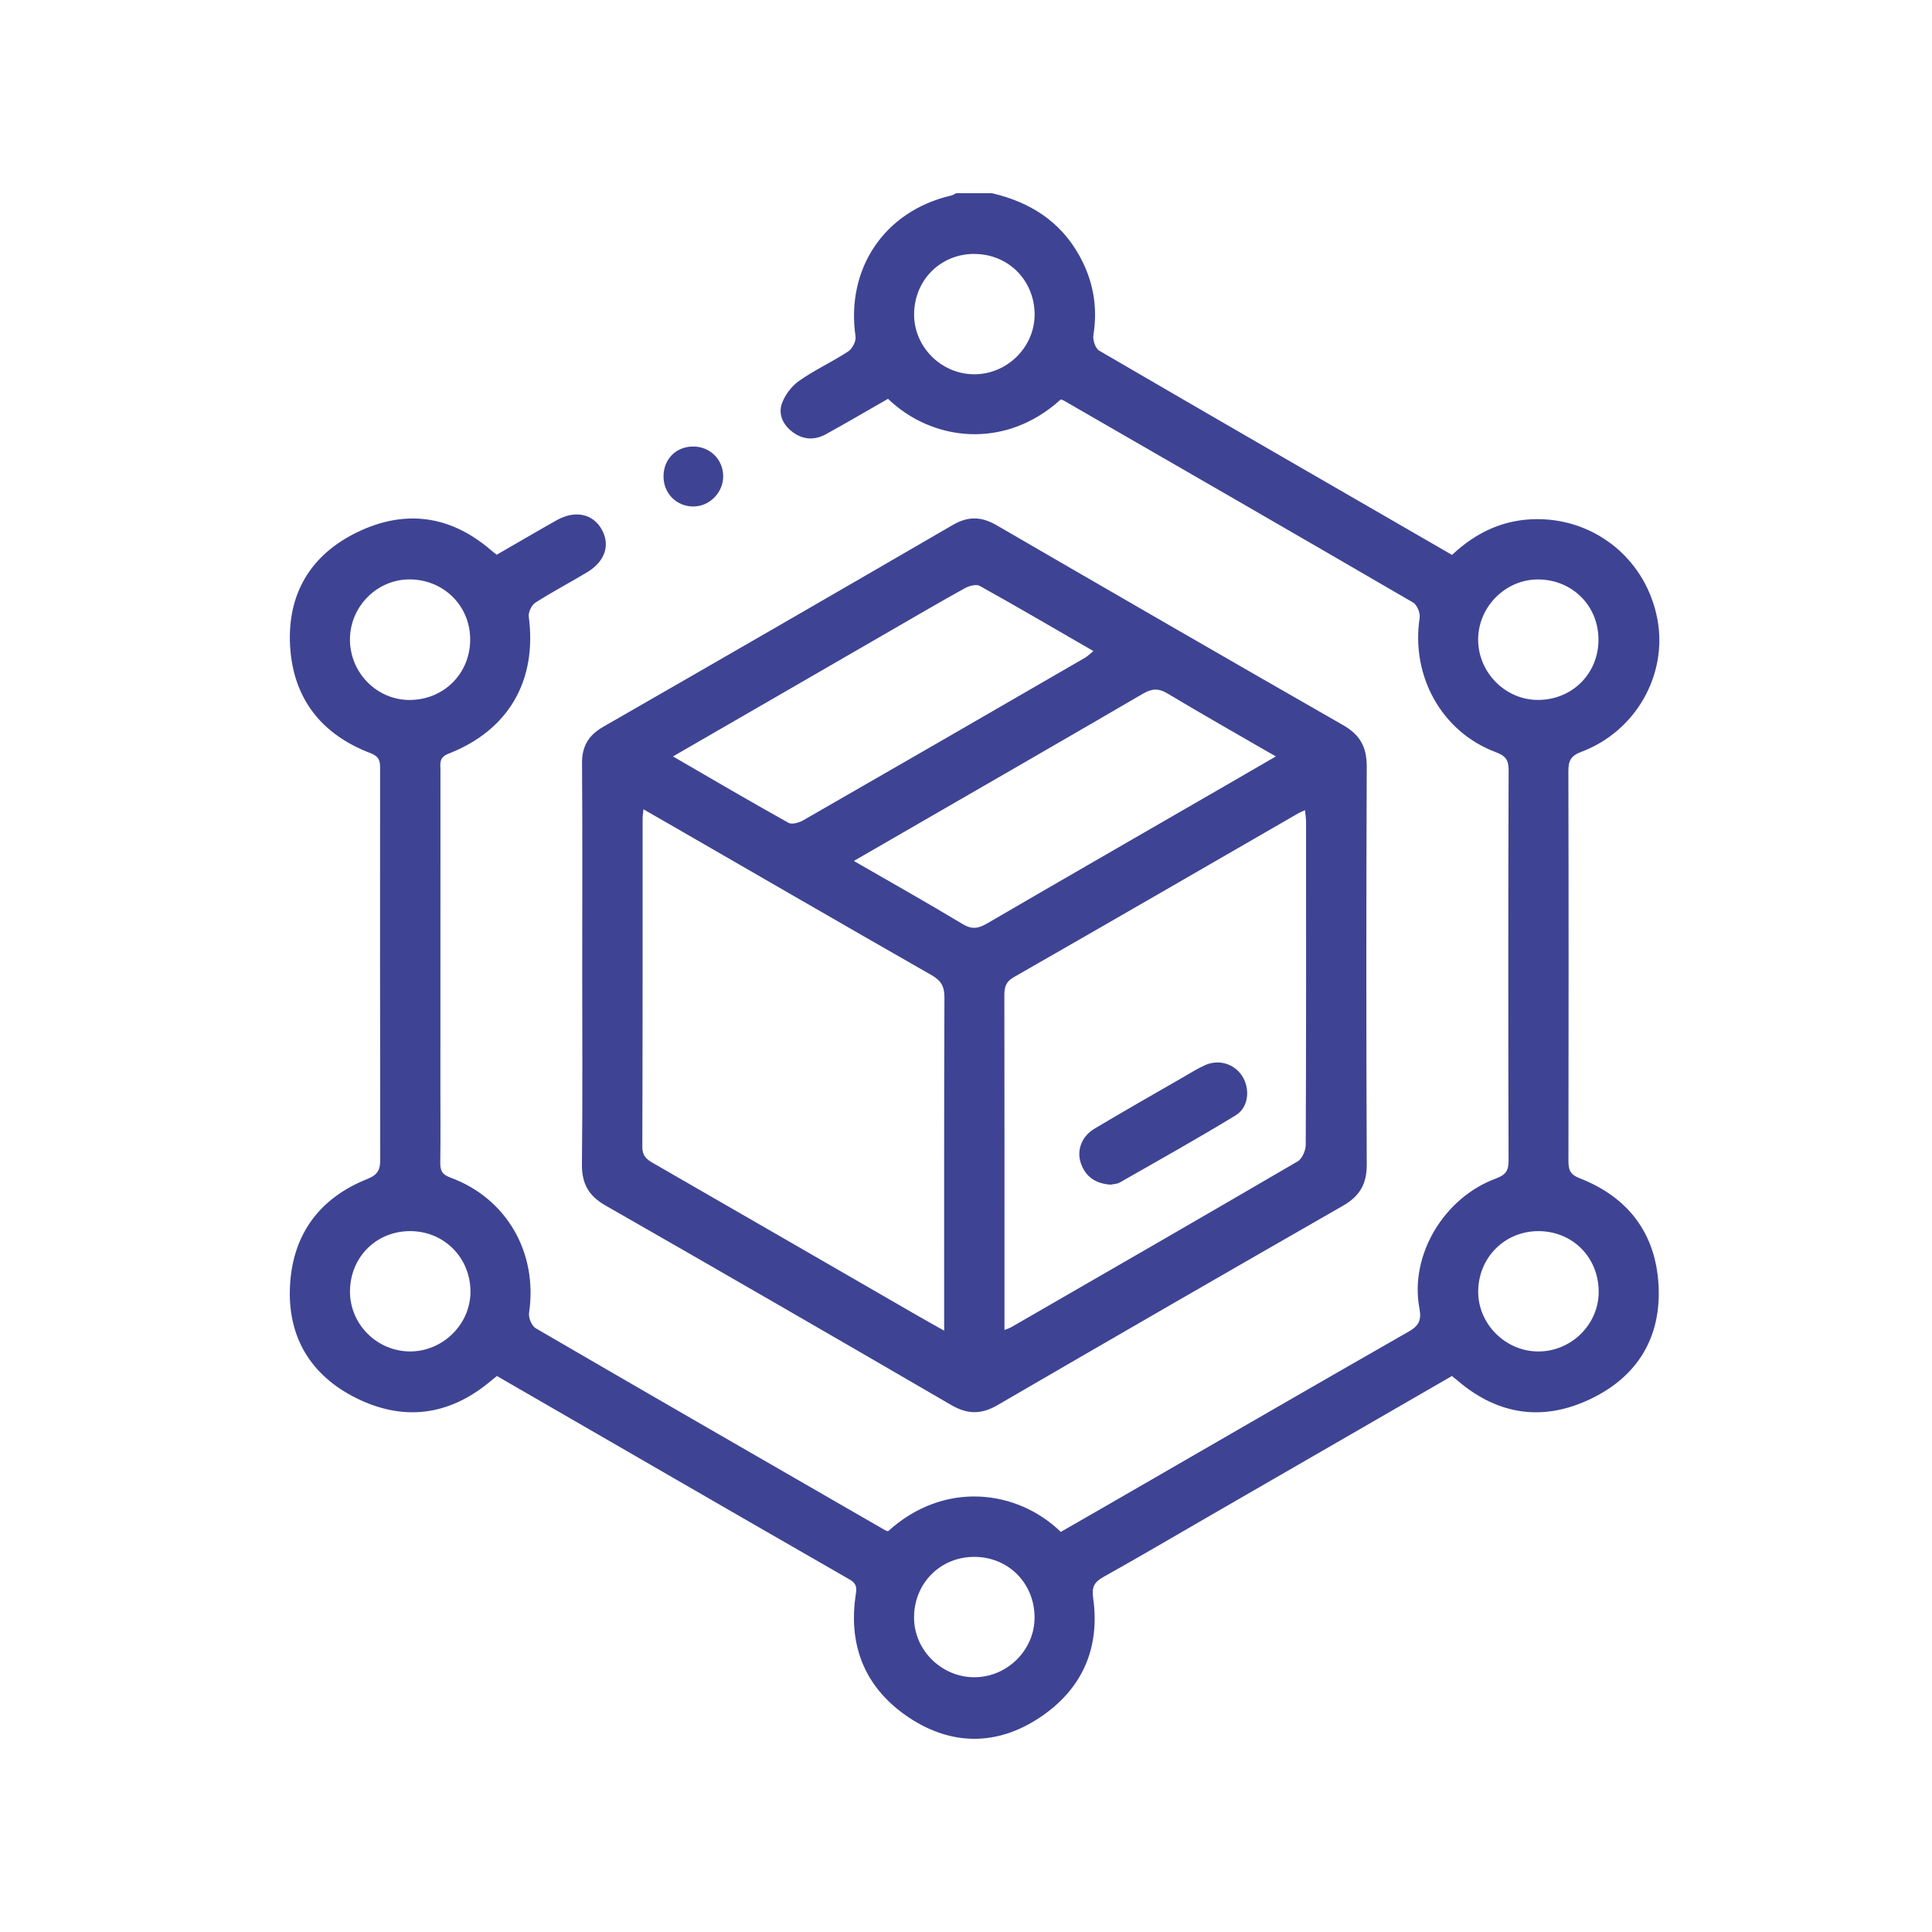 <svg xmlns="http://www.w3.org/2000/svg" width="80" height="80" viewBox="0 0 80 80" fill="none"><path d="M41.094 8.005C42.641 8.369 43.891 9.153 44.683 10.566C45.262 11.597 45.465 12.697 45.275 13.878C45.242 14.08 45.359 14.428 45.516 14.52C50.366 17.347 55.229 20.15 60.126 22.978C61.131 22.03 62.305 21.483 63.707 21.496C66.148 21.521 68.18 23.233 68.63 25.644C69.058 27.938 67.736 30.282 65.484 31.13C65.043 31.295 64.941 31.507 64.943 31.936C64.956 37.306 64.953 42.675 64.946 48.046C64.946 48.407 64.985 48.622 65.399 48.784C67.411 49.565 68.56 51.061 68.677 53.22C68.792 55.362 67.82 56.979 65.896 57.912C63.934 58.864 62.06 58.616 60.377 57.186C60.298 57.119 60.218 57.056 60.123 56.977C56.768 58.914 53.419 60.847 50.071 62.78C48.612 63.623 47.161 64.477 45.691 65.298C45.31 65.512 45.2 65.712 45.265 66.172C45.562 68.266 44.797 69.96 43.055 71.119C41.298 72.289 39.416 72.294 37.657 71.133C35.894 69.968 35.13 68.261 35.42 66.134C35.46 65.837 35.537 65.607 35.184 65.405C30.316 62.61 25.459 59.797 20.576 56.977C20.459 57.072 20.349 57.163 20.24 57.251C18.552 58.629 16.691 58.851 14.761 57.897C12.846 56.949 11.883 55.329 12.011 53.185C12.138 51.083 13.249 49.601 15.208 48.82C15.647 48.645 15.745 48.437 15.745 48.011C15.734 42.64 15.737 37.271 15.739 31.901C15.739 31.587 15.762 31.347 15.345 31.188C13.306 30.412 12.128 28.916 12.011 26.727C11.896 24.583 12.872 22.966 14.794 22.037C16.782 21.076 18.672 21.338 20.359 22.806C20.42 22.859 20.489 22.908 20.57 22.969C21.4 22.491 22.224 22.007 23.058 21.538C23.806 21.117 24.538 21.271 24.905 21.903C25.281 22.551 25.064 23.243 24.318 23.692C23.605 24.121 22.866 24.508 22.167 24.956C22.012 25.057 21.87 25.352 21.895 25.534C22.244 28.175 21.068 30.235 18.572 31.208C18.166 31.367 18.238 31.622 18.238 31.896C18.235 36.309 18.236 40.722 18.236 45.133C18.236 46.133 18.246 47.132 18.231 48.13C18.226 48.455 18.29 48.629 18.648 48.76C20.991 49.62 22.276 51.885 21.907 54.366C21.877 54.565 22.017 54.902 22.181 54.999C26.996 57.802 31.826 60.581 36.653 63.364C36.688 63.384 36.73 63.394 36.77 63.408C39.094 61.294 42.117 61.678 43.925 63.433C44.535 63.082 45.16 62.725 45.784 62.365C49.962 59.954 54.135 57.535 58.324 55.142C58.76 54.894 58.867 54.662 58.773 54.164C58.368 51.98 59.779 49.599 61.941 48.8C62.345 48.652 62.469 48.477 62.467 48.055C62.452 42.664 62.45 37.273 62.469 31.882C62.469 31.443 62.319 31.288 61.931 31.143C59.696 30.305 58.418 27.995 58.785 25.582C58.815 25.384 58.678 25.045 58.514 24.95C53.699 22.147 48.869 19.366 44.042 16.582C44.007 16.562 43.966 16.552 43.925 16.539C41.611 18.645 38.598 18.273 36.77 16.514C35.925 16.998 35.069 17.5 34.202 17.979C33.748 18.229 33.276 18.218 32.847 17.909C32.438 17.617 32.215 17.175 32.375 16.713C32.5 16.354 32.78 15.987 33.092 15.768C33.736 15.316 34.464 14.984 35.123 14.552C35.293 14.44 35.455 14.127 35.426 13.935C35.018 11.128 36.618 8.744 39.372 8.1C39.451 8.082 39.523 8.035 39.598 8C40.096 8 40.597 8 41.096 8L41.094 8.005ZM14.491 26.461C14.479 27.841 15.594 28.984 16.955 28.984C18.358 28.984 19.451 27.913 19.469 26.515C19.488 25.098 18.377 23.989 16.947 23.992C15.61 23.997 14.502 25.11 14.491 26.46V26.461ZM40.358 10.514C38.96 10.506 37.871 11.579 37.851 12.987C37.831 14.347 38.962 15.491 40.332 15.498C41.702 15.505 42.846 14.372 42.841 13.015C42.834 11.609 41.758 10.524 40.36 10.516L40.358 10.514ZM17 50.978C15.599 50.968 14.512 52.037 14.492 53.447C14.472 54.813 15.594 55.951 16.967 55.96C18.335 55.968 19.486 54.832 19.481 53.48C19.476 52.077 18.395 50.988 17 50.978ZM66.198 53.509C66.206 52.094 65.153 51.004 63.75 50.979C62.334 50.953 61.212 52.057 61.209 53.484C61.206 54.813 62.322 55.941 63.662 55.961C65.035 55.983 66.189 54.867 66.198 53.509ZM42.839 66.962C42.831 65.553 41.753 64.472 40.353 64.467C38.93 64.46 37.834 65.573 37.849 67.007C37.864 68.338 38.989 69.446 40.335 69.451C41.705 69.456 42.848 68.321 42.839 66.963V66.962ZM66.189 26.505C66.198 25.103 65.13 24.017 63.722 23.994C62.364 23.972 61.216 25.103 61.207 26.471C61.199 27.84 62.334 28.988 63.69 28.983C65.098 28.977 66.181 27.905 66.189 26.503V26.505Z" fill="#3E4493"></path><path d="M24.109 39.968C24.109 37.18 24.121 34.392 24.101 31.604C24.096 30.898 24.371 30.444 24.98 30.094C29.81 27.321 34.634 24.536 39.451 21.738C40.083 21.371 40.63 21.381 41.256 21.743C46.038 24.518 50.825 27.284 55.621 30.03C56.319 30.429 56.597 30.941 56.594 31.744C56.571 37.236 56.571 42.729 56.594 48.221C56.597 49.031 56.299 49.533 55.608 49.928C50.83 52.666 46.059 55.419 41.298 58.187C40.625 58.578 40.051 58.566 39.381 58.175C34.621 55.406 29.852 52.651 25.07 49.916C24.371 49.516 24.088 49.007 24.096 48.206C24.128 45.46 24.108 42.714 24.108 39.968H24.109ZM39.095 55.1C39.095 50.417 39.089 45.862 39.107 41.306C39.109 40.852 38.972 40.605 38.577 40.38C35.003 38.339 31.442 36.275 27.878 34.22C27.488 33.995 27.096 33.771 26.645 33.512C26.627 33.693 26.609 33.789 26.609 33.884C26.609 38.419 26.612 42.956 26.597 47.491C26.597 47.851 26.759 47.996 27.026 48.151C30.7 50.265 34.37 52.388 38.043 54.507C38.361 54.69 38.683 54.868 39.095 55.1ZM41.593 55.07C41.75 55.009 41.81 54.992 41.862 54.962C45.823 52.678 49.787 50.395 53.734 48.09C53.921 47.981 54.068 47.636 54.068 47.399C54.088 42.946 54.083 38.493 54.081 34.039C54.081 33.888 54.055 33.736 54.038 33.546C53.904 33.609 53.828 33.638 53.758 33.678C49.834 35.942 45.913 38.212 41.978 40.463C41.645 40.653 41.588 40.879 41.588 41.214C41.595 45.188 41.593 49.162 41.593 53.137V55.07ZM27.867 31.323C29.52 32.281 31.075 33.194 32.65 34.071C32.794 34.151 33.089 34.066 33.262 33.966C37.155 31.732 41.039 29.486 44.923 27.239C45.035 27.174 45.129 27.077 45.275 26.959C43.669 26.031 42.129 25.13 40.57 24.261C40.427 24.181 40.138 24.256 39.966 24.349C38.984 24.89 38.016 25.457 37.045 26.019C34.023 27.765 31.002 29.511 27.867 31.322V31.323ZM52.83 31.323C51.257 30.414 49.792 29.583 48.349 28.719C47.978 28.497 47.706 28.504 47.336 28.719C44.032 30.646 40.717 32.553 37.404 34.467C36.743 34.849 36.081 35.231 35.356 35.65C36.911 36.547 38.396 37.382 39.855 38.261C40.238 38.493 40.505 38.454 40.867 38.242C44.136 36.339 47.416 34.452 50.693 32.56C51.372 32.167 52.051 31.772 52.83 31.322V31.323Z" fill="#3E4493"></path><path d="M27.475 19.728C27.473 19.029 27.974 18.506 28.668 18.49C29.38 18.471 29.944 19.012 29.946 19.718C29.949 20.41 29.362 20.989 28.676 20.972C27.994 20.956 27.476 20.42 27.475 19.728Z" fill="#3E4493"></path><path d="M45.986 49.054C45.375 49.012 44.963 48.737 44.765 48.193C44.568 47.654 44.775 47.063 45.315 46.74C46.528 46.014 47.756 45.317 48.981 44.611C49.286 44.434 49.588 44.244 49.909 44.102C50.479 43.85 51.115 44.054 51.439 44.561C51.772 45.083 51.707 45.854 51.17 46.181C49.593 47.144 47.978 48.044 46.373 48.962C46.253 49.031 46.093 49.031 45.984 49.056L45.986 49.054Z" fill="#3E4493"></path></svg>
